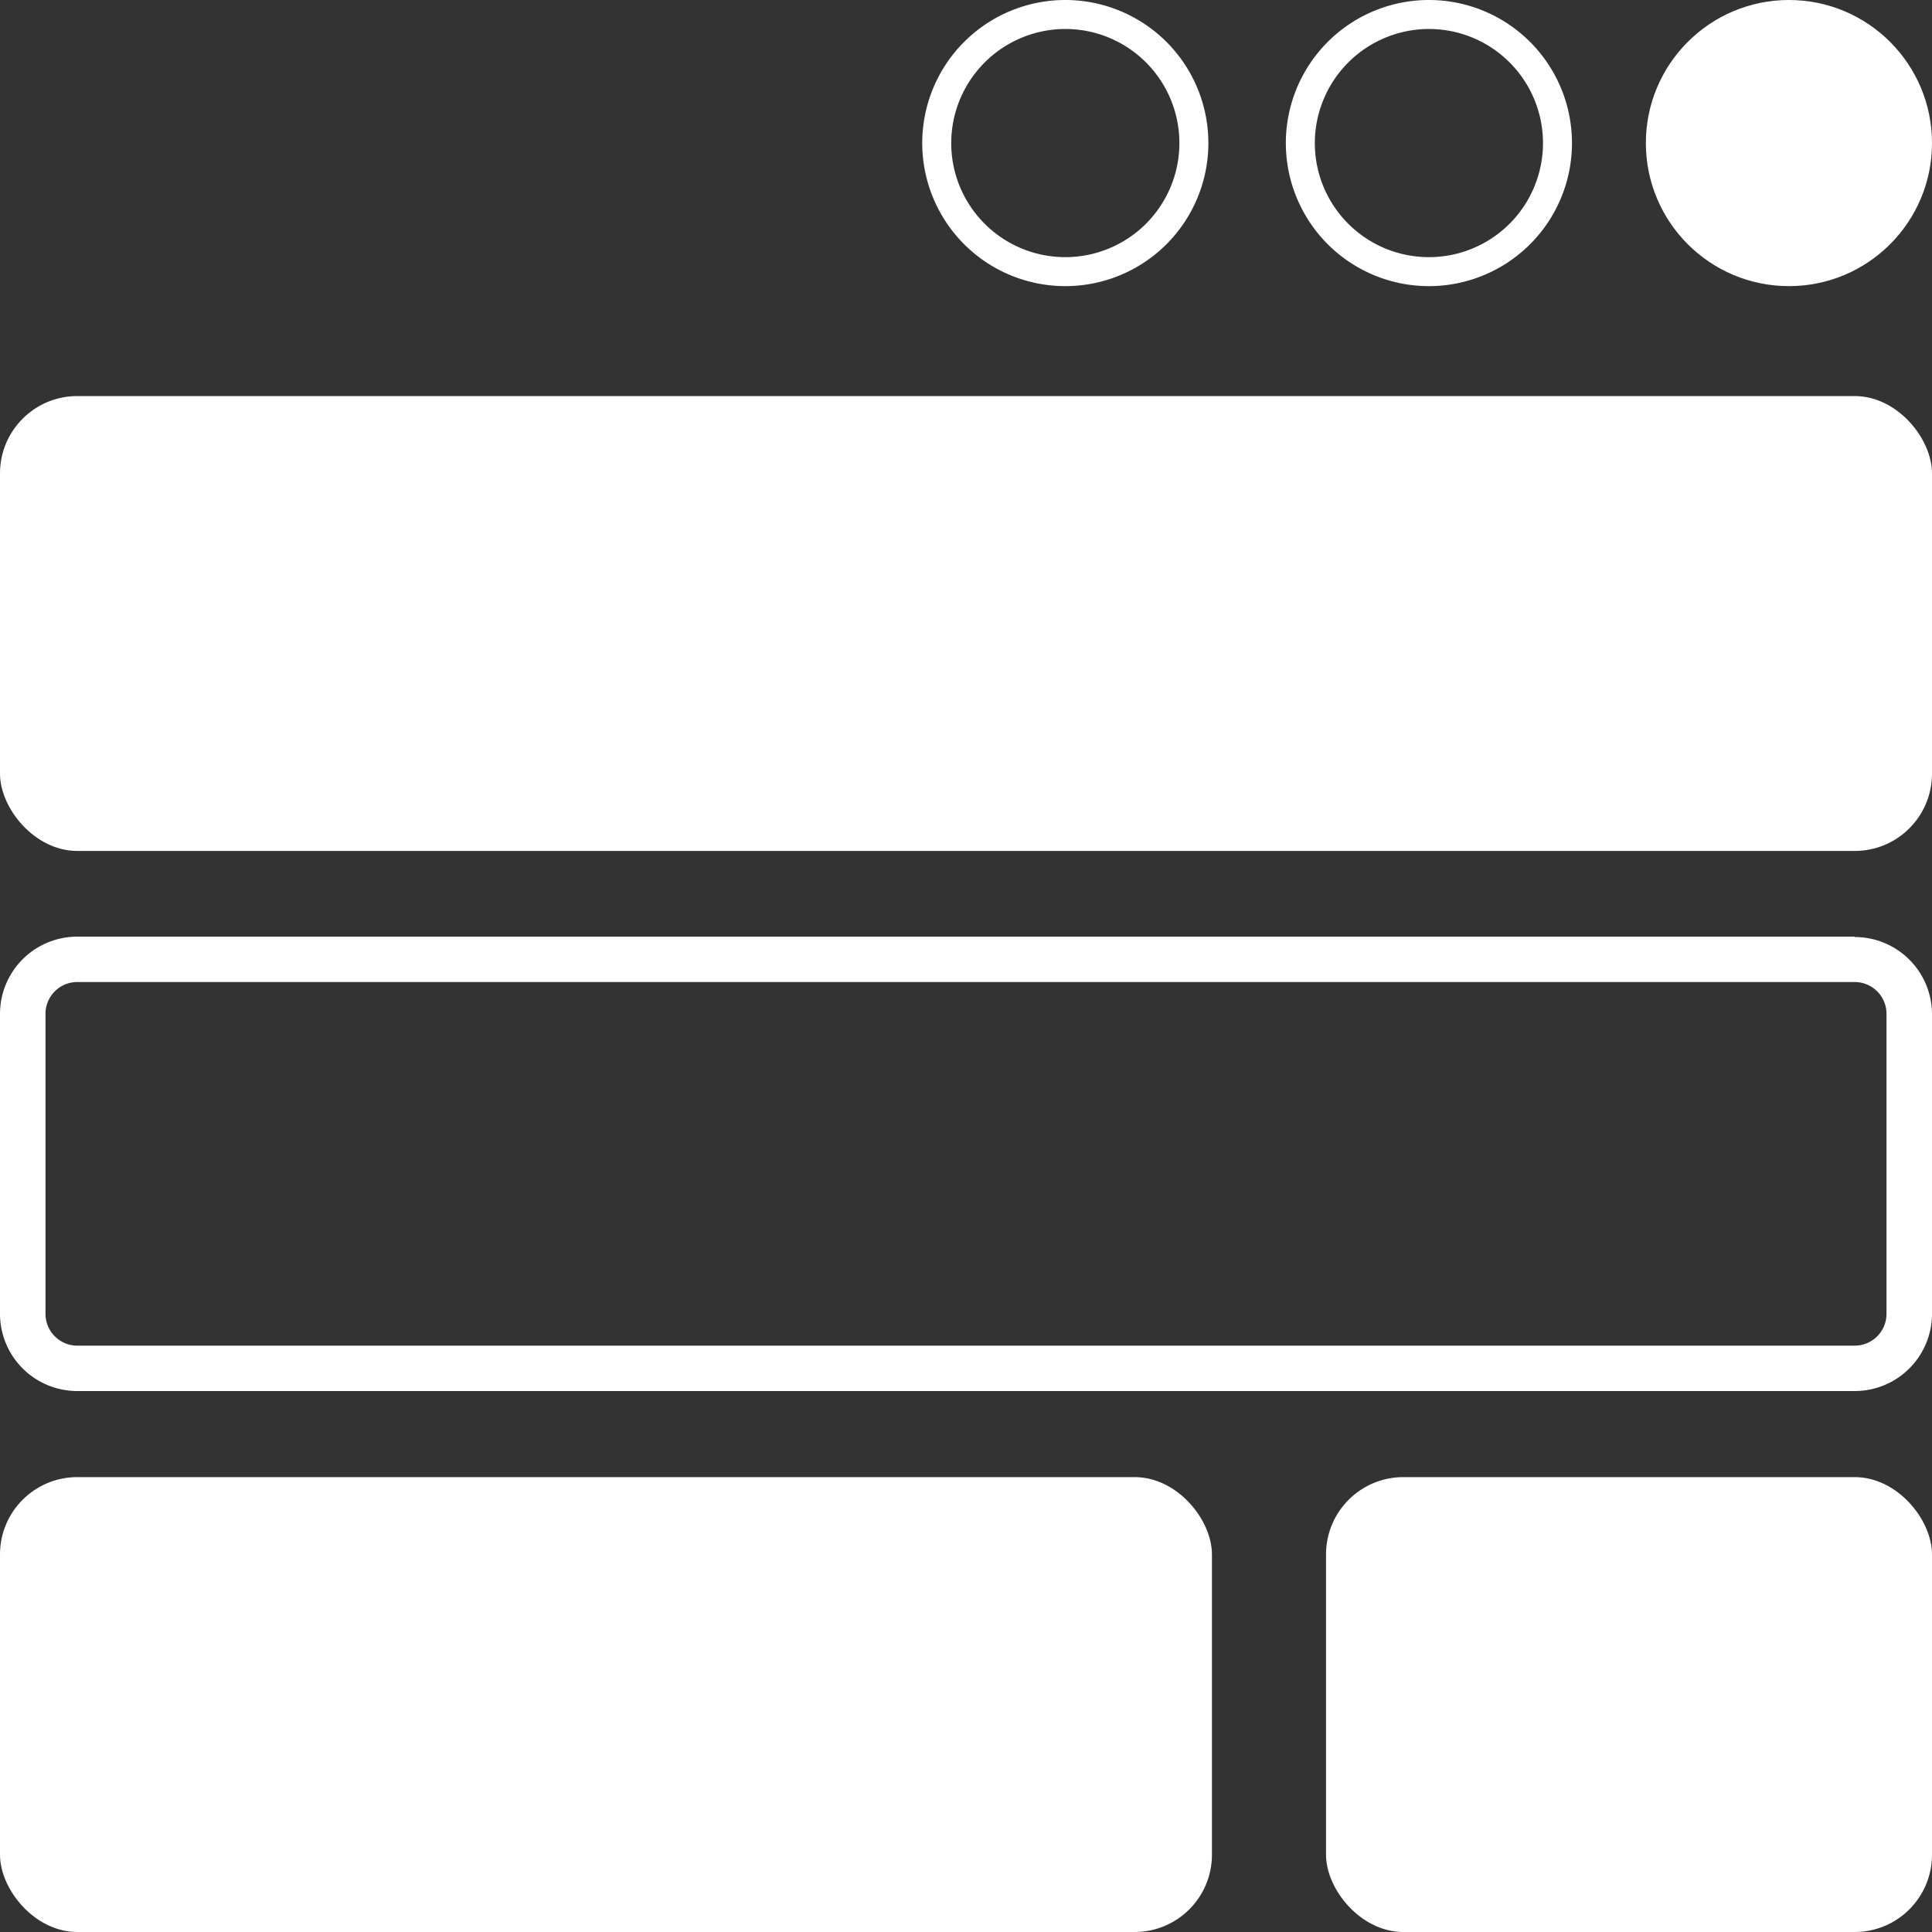 <svg id="Layer_1" data-name="Layer 1" xmlns="http://www.w3.org/2000/svg" viewBox="0 0 200 200"><rect x="0" y="0" width="200" height="200" fill="#333333" stroke="none"/><defs><style>.cls-1{fill:#fff;}</style></defs><title>kosongstudio-about-icon</title><rect class="cls-1" y="41" width="200" height="47.09" rx="8"/><rect class="cls-1" x="137.27" y="152.91" width="62.73" height="47.09" rx="8"/><path class="cls-1" d="M192,101.66a3.29,3.29,0,0,1,3.29,3.3V136a3.29,3.29,0,0,1-3.29,3.3H8A3.29,3.29,0,0,1,4.71,136V105A3.29,3.29,0,0,1,8,101.66H192m0-4.7H8a8,8,0,0,0-8,8V136a8,8,0,0,0,8,8H192a8,8,0,0,0,8-8V105a8,8,0,0,0-8-8Z"/><rect class="cls-1" y="152.91" width="125.46" height="47.09" rx="8"/><path class="cls-1" d="M110.28,3A11.81,11.81,0,1,1,98.47,14.81,11.83,11.83,0,0,1,110.28,3m0-3a14.81,14.81,0,1,0,14.81,14.81A14.81,14.81,0,0,0,110.28,0Z"/><path class="cls-1" d="M147.92,3a11.81,11.81,0,1,1-11.81,11.81A11.83,11.83,0,0,1,147.92,3m0-3a14.81,14.81,0,1,0,14.81,14.81A14.81,14.81,0,0,0,147.92,0Z"/><circle class="cls-1" cx="185.19" cy="14.81" r="14.81"/></svg>